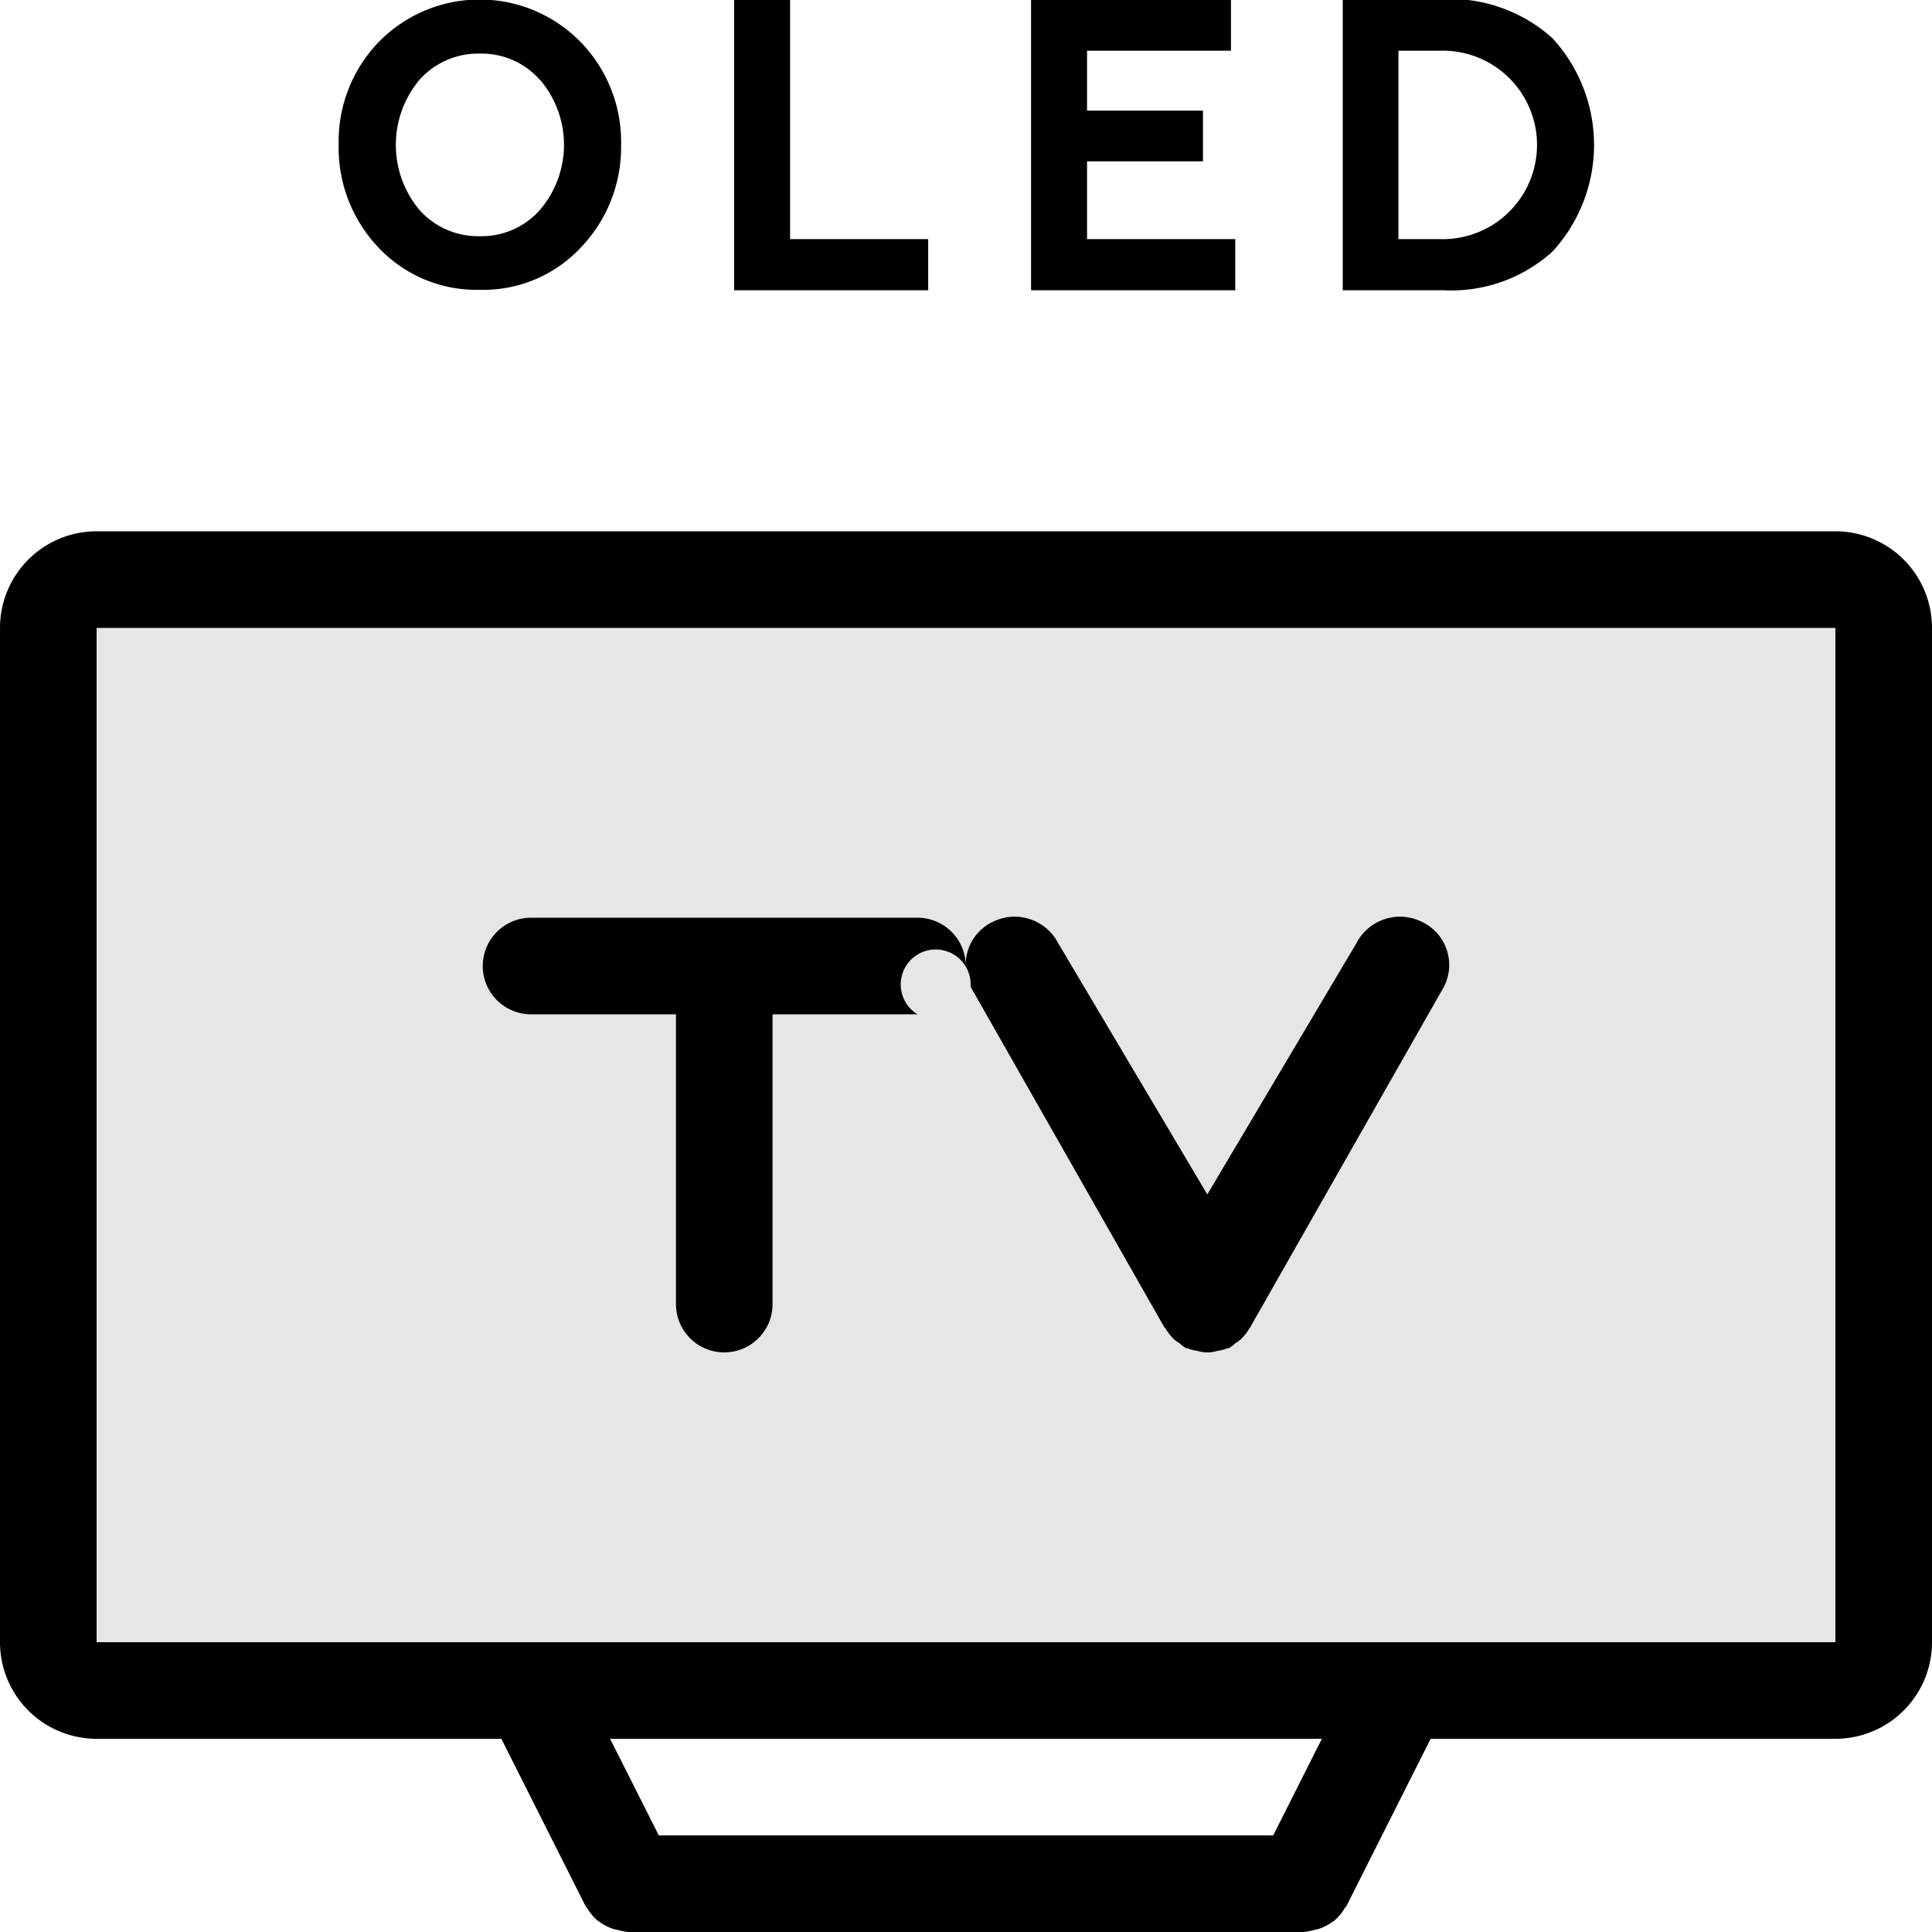 <?xml version="1.0"?>
<svg xmlns="http://www.w3.org/2000/svg" height="40px" width="40px" viewBox="0 0 40 40">
  <g id="svg">
    <path id="oled_copy_5" data-name="oled copy 5" class="" d="M708,4172h-8.38l-1.692,3.36c-0.013.03-.03,0.06-0.046,0.09l-0.015.03c-0.006.01-.017,0.01-0.024,0.02a0.962,0.962,0,0,1-.224.27l-0.046.03a0.983,0.983,0,0,1-.285.14c-0.03.01-.059,0.01-0.089,0.02a1.323,1.323,0,0,1-.2.04H683a1.275,1.275,0,0,1-.2-0.04c-0.03-.01-0.06-0.01-0.089-0.02a0.971,0.971,0,0,1-.285-0.14l-0.047-.03a0.976,0.976,0,0,1-.223-0.27c-0.007-.01-0.018-0.01-0.024-0.02l-0.015-.03a0.957,0.957,0,0,1-.046-0.09L680.38,4172H672a2,2,0,0,1-2-2v-21a2,2,0,0,1,2-2h36a2,2,0,0,1,2,2v21A2,2,0,0,1,708,4172Zm-24.36,2h12.72l1.008-2H682.631ZM708,4149H672v21h36v-21Zm-12.136,14.51a1.128,1.128,0,0,1-.175.22,0.619,0.619,0,0,1-.114.08,0.67,0.67,0,0,1-.112.09c-0.029.02-.061,0.01-0.091,0.03a1.022,1.022,0,0,1-.174.04,0.672,0.672,0,0,1-.4,0,1.022,1.022,0,0,1-.174-0.04c-0.029-.02-0.061-0.01-0.09-0.03a0.632,0.632,0,0,1-.112-0.09,0.619,0.619,0,0,1-.114-0.08,1.092,1.092,0,0,1-.175-0.22c-0.011-.02-0.028-0.03-0.038-0.05l-4-7.03a0.724,0.724,0,1,0-1.1.57h-3v6a1,1,0,0,1-2,0v-6h-3a1,1,0,0,1,0-2h8a1,1,0,0,1,1,1,0.981,0.981,0,0,1,.55-0.91,1.016,1.016,0,0,1,1.365.44l3.086,5.2,3.086-5.2a1.016,1.016,0,0,1,1.365-.44,0.987,0.987,0,0,1,.448,1.34l-4,7.03C695.892,4163.48,695.874,4163.49,695.864,4163.51Zm4.043-21.5H697.8v-6.03h2.11a3.17,3.17,0,0,1,2.231.81,3.264,3.264,0,0,1,0,4.42A3.12,3.12,0,0,1,699.907,4142.01Zm-0.1-4.96h-0.854v3.9h0.854A1.951,1.951,0,1,0,699.811,4137.05Zm-8.46-1.07h4.139v1.07h-2.98v1.24h2.4v1.05h-2.4v1.61h3.069v1.06h-4.228v-6.03Zm-6.149,0h1.16v4.97h2.859v1.06H685.2v-6.03Zm-5.263,6.02a2.782,2.782,0,0,1-2.094-.87,2.991,2.991,0,0,1-.829-2.13,2.958,2.958,0,0,1,.829-2.13,2.922,2.922,0,0,1,4.18,0,2.965,2.965,0,0,1,.838,2.13,3,3,0,0,1-.838,2.13A2.765,2.765,0,0,1,679.939,4142Zm1.24-4.35a1.608,1.608,0,0,0-1.24-.54,1.625,1.625,0,0,0-1.248.54,2.1,2.1,0,0,0,0,2.7,1.625,1.625,0,0,0,1.248.54,1.608,1.608,0,0,0,1.24-.54A2.073,2.073,0,0,0,681.179,4137.65Z" transform="translate(-670 -4136)" style=""/>
    <path class="" d="M671,4149l38-1v23H671v-22Z" transform="translate(-670 -4136)" style="opacity: 0.1;"/>
  </g>
</svg>
